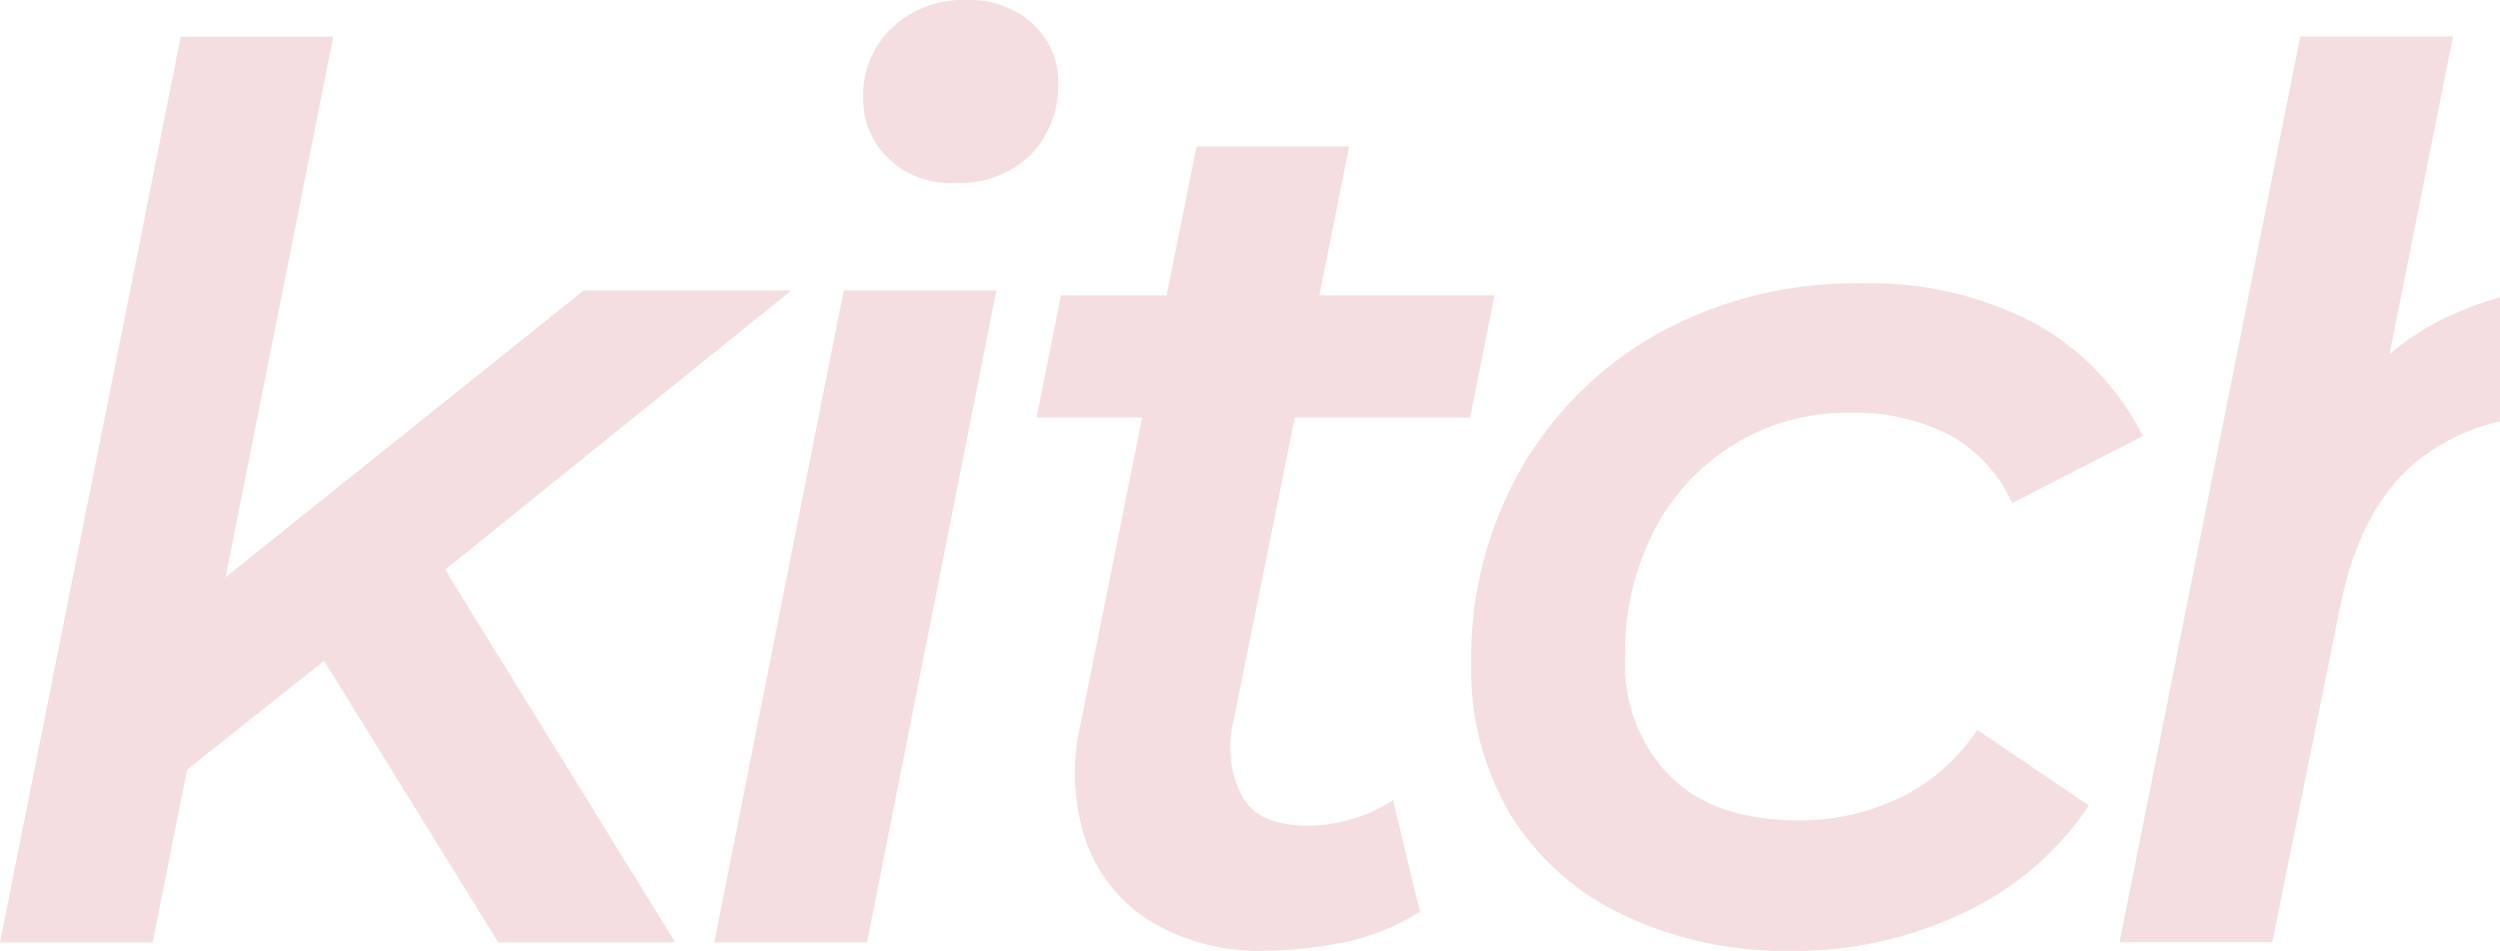 <svg width="1028" height="391" viewBox="0 0 1028 391" fill="none" xmlns="http://www.w3.org/2000/svg">
<g clip-path="url(#clip0_540_305)">
<path d="M325.339 119.452H240.002L92.741 237.355L137.045 15.09H74.319L0 387.501H62.784L76.901 316.473L133.258 271.721L204.879 387.501H277.649L183.014 234.256L325.339 119.452Z" fill="#BF272D" fill-opacity="0.15"/>
<path d="M293.718 387.5H356.502L409.701 119.451H346.918L293.718 387.5Z" fill="#BF272D" fill-opacity="0.15"/>
<path d="M424.737 9.811C417.316 3.124 407.575 -0.396 397.592 3.13334e-05C391.94 -0.249 386.295 0.638 380.991 2.609C375.688 4.58 370.834 7.595 366.717 11.475C362.861 15.173 359.818 19.633 357.782 24.573C355.747 29.512 354.763 34.821 354.895 40.161C354.816 44.785 355.687 49.375 357.454 53.648C359.221 57.921 361.846 61.786 365.167 65.004C368.792 68.487 373.089 71.195 377.796 72.96C382.503 74.726 387.52 75.513 392.542 75.274C398.234 75.568 403.926 74.702 409.273 72.729C414.62 70.757 419.51 67.719 423.647 63.799C427.509 59.823 430.519 55.101 432.493 49.922C434.466 44.743 435.362 39.215 435.125 33.678C435.184 29.175 434.272 24.712 432.45 20.593C430.627 16.474 427.938 12.796 424.565 9.811" fill="#BF272D" fill-opacity="0.15"/>
<path d="M532.399 171.661H604.48L614.523 121.46H542.5L554.781 60.242H491.998L479.716 121.46H436.273L426.229 171.661H469.673L444.307 297.883C440.441 314.289 441.398 331.463 447.062 347.339C452.215 360.792 461.759 372.113 474.149 379.468C487.789 387.347 503.337 391.317 519.085 390.942C530.385 390.915 541.652 389.743 552.715 387.443C563.772 385.216 574.32 380.956 583.82 374.878L572.801 328.979C567.62 332.41 561.952 335.04 555.986 336.782C550.05 338.582 543.883 339.509 537.679 339.536C524.633 339.536 515.756 335.711 511.05 328.061C506.069 318.832 504.601 308.111 506.919 297.883L532.399 171.661Z" fill="#BF272D" fill-opacity="0.15"/>
<path d="M780.723 328.29C767.859 334.354 753.796 337.452 739.574 337.355C716.619 337.355 699.038 331.331 686.834 319.283C680.501 312.818 675.579 305.111 672.379 296.648C669.178 288.184 667.769 279.149 668.24 270.113C667.849 251.979 671.992 234.034 680.292 217.904C687.885 203.299 699.337 191.056 713.405 182.504C727.628 173.925 743.969 169.493 760.579 169.71C774.76 169.289 788.822 172.404 801.498 178.775C812.969 185.063 822.061 194.939 827.38 206.888L881.096 179.292C871.15 159.336 855.274 142.943 835.644 132.36C813.991 121.33 789.923 115.886 765.629 116.525C736.558 115.927 707.834 122.928 682.3 136.835C658.673 149.91 639.052 169.169 625.542 192.545C611.61 216.994 604.495 244.733 604.94 272.868C604.414 294.616 609.98 316.078 621.008 334.831C632.035 352.673 647.976 366.956 666.92 375.968C688.625 386.305 712.438 391.451 736.475 390.999C761.133 391.236 785.516 385.819 807.753 375.164C828.513 365.466 846.218 350.267 858.944 331.216L813.033 300.12C805.053 312.218 793.948 321.932 780.895 328.233" fill="#BF272D" fill-opacity="0.15"/>
<path d="M1129.42 130.524C1111.55 120.662 1091.34 115.805 1070.94 116.467C1049.04 116.211 1027.36 120.754 1007.41 129.778C998.45 133.912 990.091 139.239 982.56 145.613L1008.67 15.031H945.888L871.569 387.442H934.353L962.474 248.426C967.83 222.341 978.045 202.929 993.12 190.192C1009.3 177.081 1029.7 170.31 1050.51 171.144C1072.58 171.144 1087.89 177.245 1096.42 189.446C1104.95 201.648 1106.86 218.63 1102.16 240.394L1073.06 387.442H1135.85L1165.46 238.845C1170.82 212.415 1170.15 190.078 1163.45 171.833C1157.43 154.431 1145.41 139.744 1129.53 130.409" fill="#BF272D" fill-opacity="0.15"/>
</g>
<defs>
<clipPath id="clip0_540_305">
<rect width="1784" height="391" fill="white"/>
</clipPath>
</defs>
</svg>
